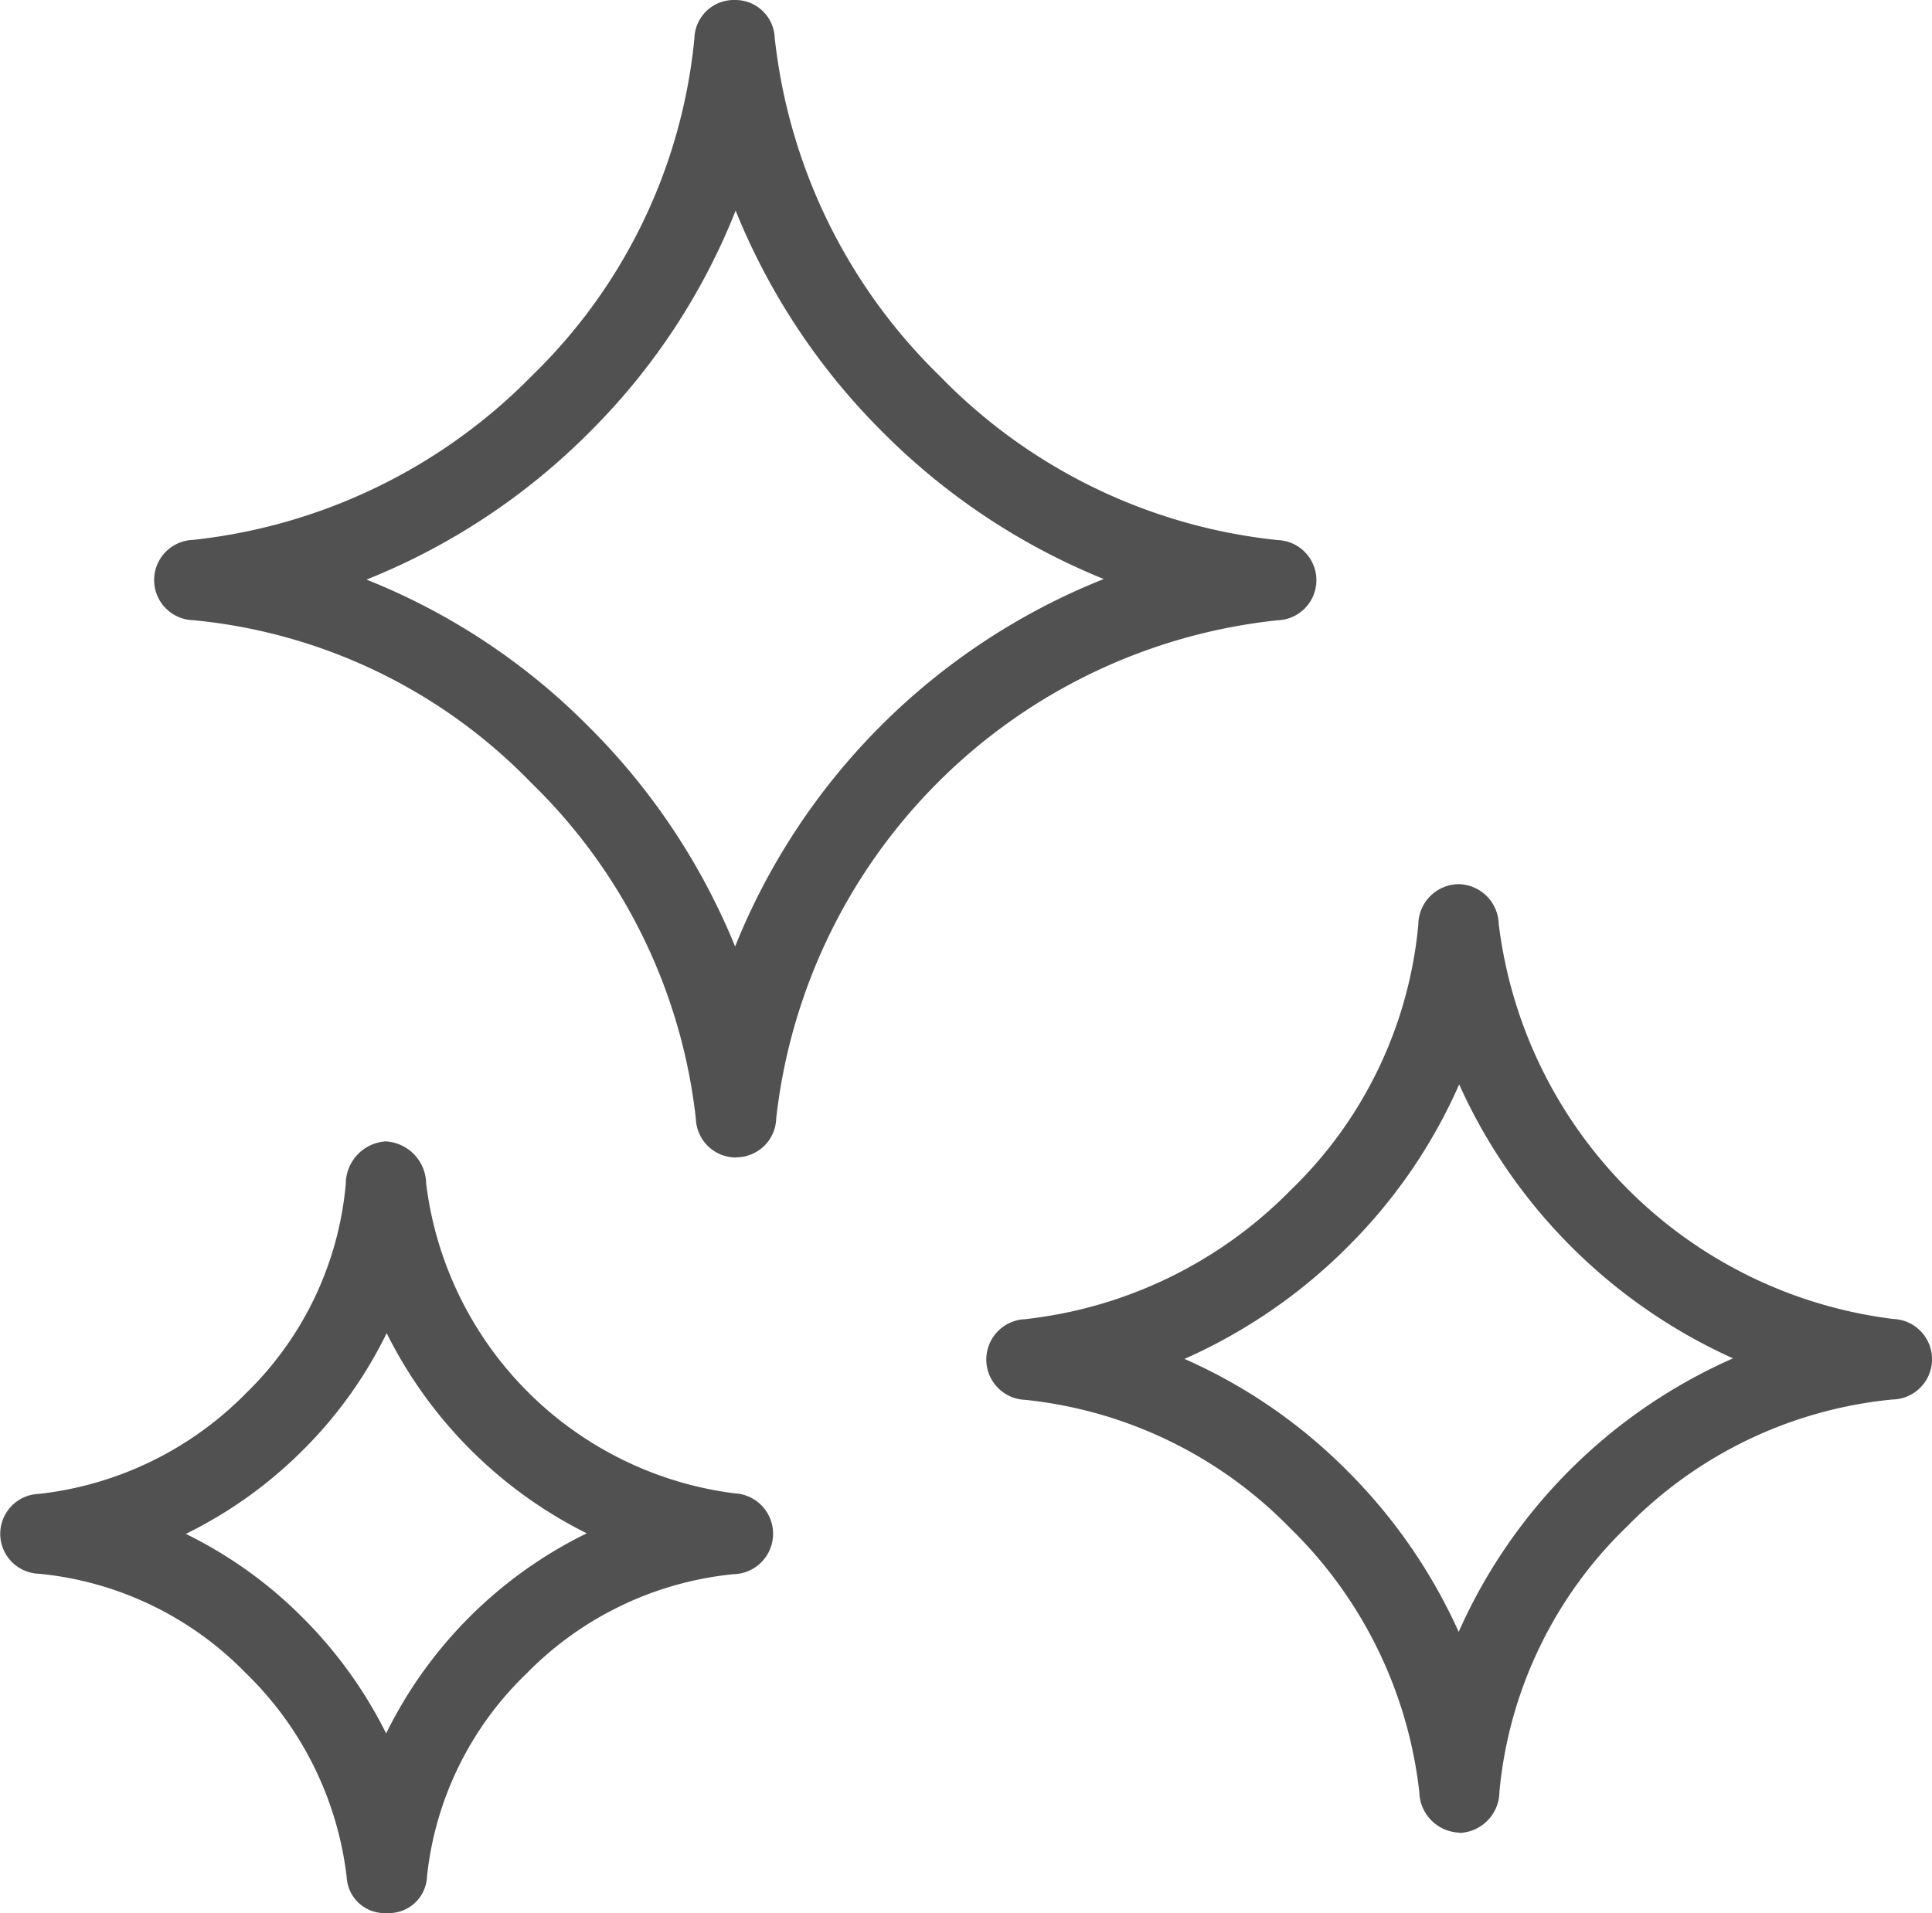 <svg xmlns="http://www.w3.org/2000/svg" xmlns:xlink="http://www.w3.org/1999/xlink" width="51.599" height="51.105" viewBox="0 0 51.599 51.105">
  <defs>
    <style>
      .cls-1 {
        fill: none;
      }

      .cls-2 {
        clip-path: url(#clip-path);
      }

      .cls-3 {
        fill: #515151;
      }
    </style>
    <clipPath id="clip-path">
      <rect id="Rectangle_44" data-name="Rectangle 44" class="cls-1" width="51.599" height="51.105"/>
    </clipPath>
  </defs>
  <g id="Groupe_47" data-name="Groupe 47" transform="translate(5.75 0.115)">
    <g id="Groupe_62" data-name="Groupe 62" class="cls-2" transform="translate(-5.75 -0.115)">
      <path id="Tracé_47" data-name="Tracé 47" class="cls-3" d="M21.511,30.921a1.071,1.071,0,0,1-1.073-1.031,14.784,14.784,0,0,0-4.4-8.98,14.461,14.461,0,0,0-9.022-4.342,1.073,1.073,0,0,1-.011-2.145,14.92,14.92,0,0,0,9.069-4.4,14.493,14.493,0,0,0,4.325-9A1.052,1.052,0,0,1,21.47,0h0a1.052,1.052,0,0,1,1.074,1.015,14.855,14.855,0,0,0,4.4,9.022,14.7,14.7,0,0,0,9.034,4.391,1.072,1.072,0,0,1-.015,2.143,15.068,15.068,0,0,0-13.379,13.3,1.07,1.07,0,0,1-1.07,1.046ZM11.64,15.483a17.423,17.423,0,0,1,5.918,3.911,17.724,17.724,0,0,1,3.928,5.891,17.642,17.642,0,0,1,9.846-9.817,17.691,17.691,0,0,1-5.905-3.925A17.672,17.672,0,0,1,21.5,5.626a17.356,17.356,0,0,1-3.9,5.916,17.647,17.647,0,0,1-5.955,3.94" transform="translate(-1.853 0)"/>
      <path id="Tracé_48" data-name="Tracé 48" class="cls-3" d="M50.845,59.6a1.109,1.109,0,0,1-1.073-1.077,11.668,11.668,0,0,0-3.456-7.063,11.534,11.534,0,0,0-7.074-3.422,1.078,1.078,0,0,1-.007-2.154,11.741,11.741,0,0,0,7.11-3.457,11.293,11.293,0,0,0,3.4-7.088,1.09,1.09,0,0,1,1.066-1.077h.008a1.093,1.093,0,0,1,1.073,1.062A12.115,12.115,0,0,0,62.43,45.878a1.076,1.076,0,0,1-.019,2.151,11.453,11.453,0,0,0-7.1,3.4,11.287,11.287,0,0,0-3.4,7.079,1.108,1.108,0,0,1-1.066,1.1ZM43.5,46.945a14.174,14.174,0,0,1,4.335,2.977,14.451,14.451,0,0,1,2.988,4.315,14.344,14.344,0,0,1,7.327-7.307,14.6,14.6,0,0,1-7.314-7.319,14.122,14.122,0,0,1-2.972,4.333,14.367,14.367,0,0,1-4.364,3" transform="translate(-11.865 -10.643)"/>
      <path id="Tracé_49" data-name="Tracé 49" class="cls-3" d="M10.332,64.844a1.013,1.013,0,0,1-1.073-.962,9.059,9.059,0,0,0-2.7-5.454A8.9,8.9,0,0,0,1.044,55.78a1.067,1.067,0,0,1-.006-2.133,9.178,9.178,0,0,0,5.543-2.7,8.894,8.894,0,0,0,2.654-5.583A1.141,1.141,0,0,1,10.3,44.23h.008a1.145,1.145,0,0,1,1.073,1.12,9.512,9.512,0,0,0,8.227,8.281,1.081,1.081,0,0,1-.021,2.161,8.974,8.974,0,0,0-5.528,2.657,8.8,8.8,0,0,0-2.655,5.417,1.017,1.017,0,0,1-1.071.978ZM4.963,54.715a11.575,11.575,0,0,1,3.113,2.23,11.81,11.81,0,0,1,2.237,3.1A11.7,11.7,0,0,1,15.67,54.7a11.9,11.9,0,0,1-5.343-5.347A11.527,11.527,0,0,1,8.1,52.467a11.7,11.7,0,0,1-3.137,2.248" transform="translate(0 -13.739)"/>
    </g>
  </g>
</svg>
